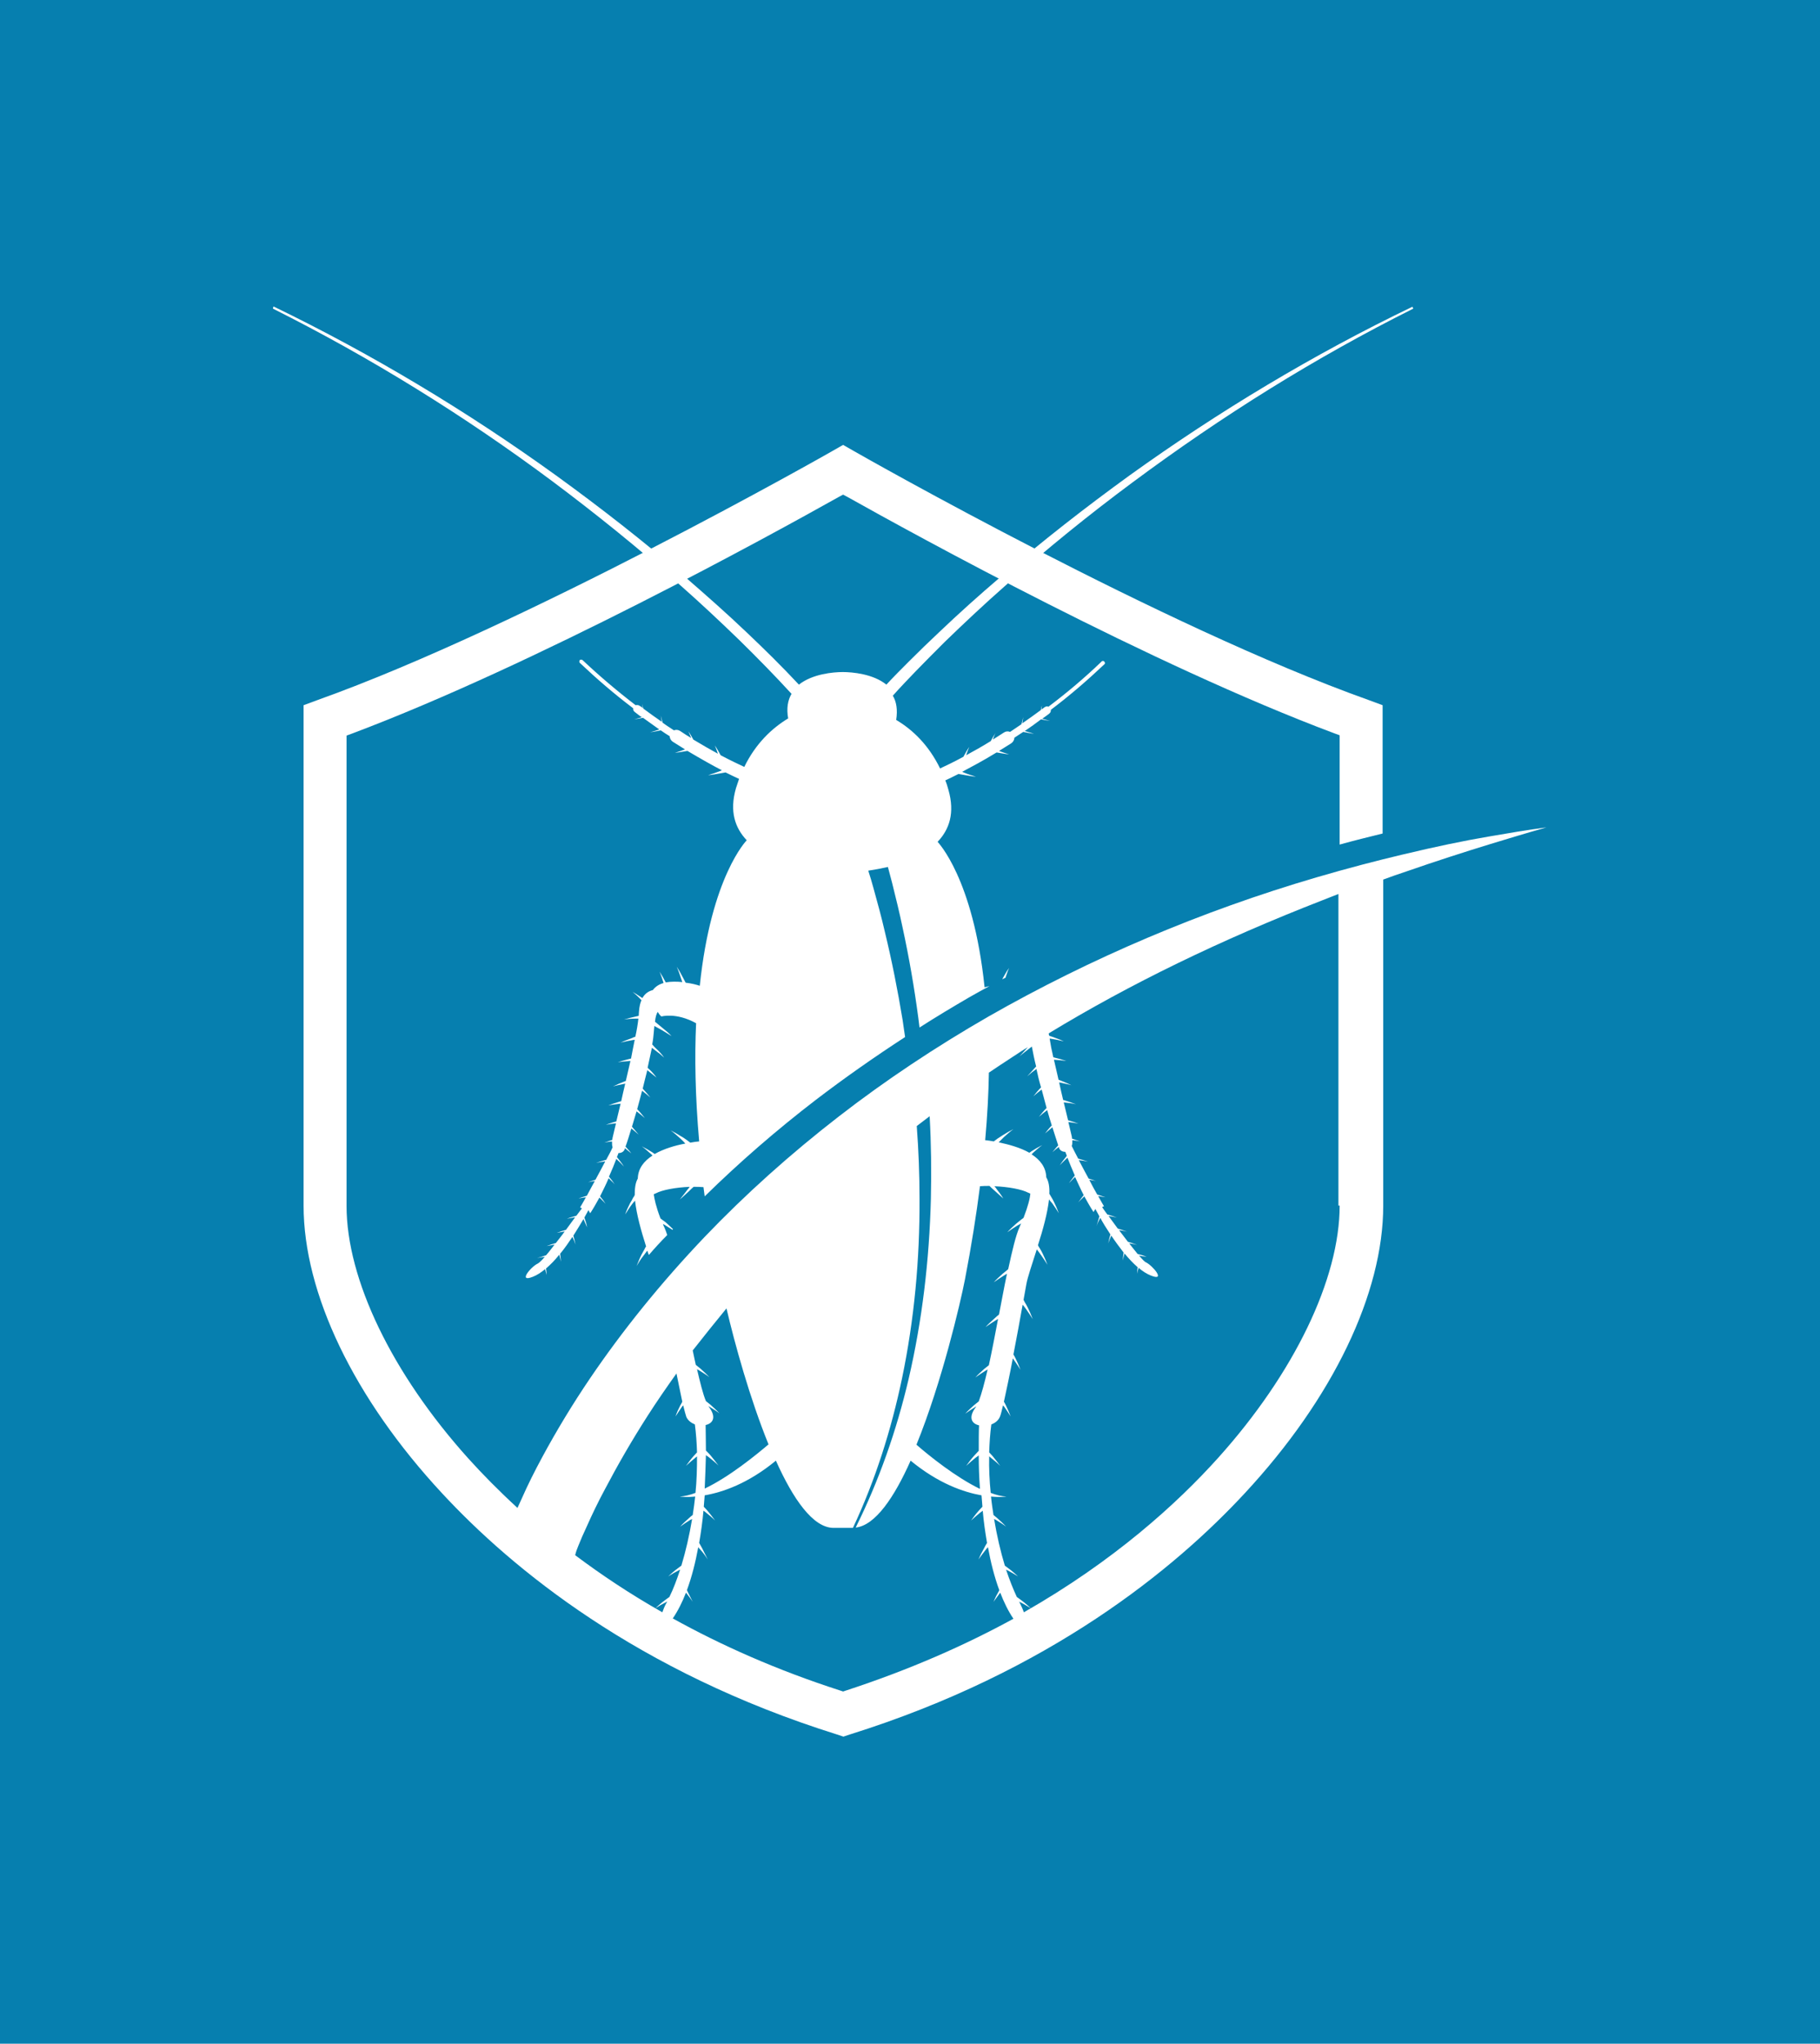 <svg width="890.749" height="1000" viewBox="0 0 890.749 1000" xmlns="http://www.w3.org/2000/svg"><defs/><path fill="#067faf" d="M 0 0 L 1000 0 L 1000 1000 L 0 1000 Z"/><path fill="#ffffff" transform="matrix(1.502 0 0 1.502 -32.56 -10.703)" d="M 506.7 279.659 C 498.5 281.059 489.8 282.859 478.5 285.559 C 470.1 287.559 461.2 289.859 450.6 292.959 C 413.1 303.959 377.1 319.259 343.8 338.259 C 326.6 348.159 310.2 359.059 295.1 370.759 C 279.2 383.059 264.5 396.259 251.3 410.059 C 237.1 424.959 224.6 440.459 214 456.059 C 208.3 464.459 203.1 473.059 198.5 481.559 C 195.9 486.359 193.7 490.759 191.8 495.059 C 191.3 496.159 190.8 497.259 190.3 498.359 C 184.1 492.659 178.8 487.259 174.2 482.159 C 149.4 454.559 134.6 423.859 134.6 399.959 L 134.6 246.759 L 136.5 246.059 C 196 223.659 272.8 181.459 294.9 169.059 L 296.4 168.259 L 297.9 169.059 C 320 181.459 396.8 223.659 456.3 245.959 L 458.2 246.659 L 458.2 282.259 C 463.2 280.859 467.8 279.759 472.2 278.659 L 472.2 236.859 L 467.6 235.159 C 400.6 211.259 303.9 156.359 299.9 154.059 L 296.4 152.059 L 292.9 154.059 C 291.9 154.659 192.4 211.159 125.2 235.159 L 120.6 236.859 L 120.6 399.859 C 120.6 428.459 137 462.659 165.7 493.559 C 188.5 518.159 229.3 551.759 294.4 572.159 L 296.5 572.859 L 298.6 572.159 C 363.7 551.759 404.5 518.159 427.3 493.559 C 456 462.659 472.4 428.459 472.4 399.859 L 472.4 293.659 C 474.8 292.759 477.4 291.859 480.1 290.959 C 489.3 287.759 498.6 284.759 507.4 282.059 C 513 280.359 518.9 278.559 525.6 276.659 C 519.4 277.459 513.2 278.559 506.7 279.659 Z M 258.4 433.359 C 261.1 444.859 266 462.659 272.1 477.659 C 268.1 481.059 259.3 488.259 251.3 492.059 C 251.5 488.059 251.6 484.359 251.7 481.159 C 252.1 481.459 252.4 481.659 252.8 481.959 C 253.8 482.759 254.9 483.659 255.8 484.559 C 255 483.459 254.2 482.459 253.3 481.359 C 252.9 480.859 252.4 480.359 251.9 479.859 C 251.8 479.759 251.8 479.759 251.7 479.659 C 251.7 476.159 251.6 473.259 251.6 471.359 C 253.8 470.859 255.2 469.059 252.9 465.759 C 252.8 465.559 252.6 465.359 252.5 465.159 C 252.6 465.259 252.7 465.259 252.8 465.359 C 253.9 466.059 255.1 466.759 256.1 467.559 C 255.2 466.559 254.2 465.659 253.2 464.759 C 252.7 464.359 252.2 463.959 251.7 463.559 C 250.7 461.159 249.8 457.459 248.8 453.159 C 249 453.259 249.3 453.459 249.5 453.559 C 250.6 454.259 251.8 454.959 252.8 455.759 C 251.9 454.759 250.9 453.859 249.9 452.959 C 249.4 452.559 248.9 452.159 248.4 451.759 C 248.1 450.259 247.7 448.659 247.4 447.059 C 251.1 442.359 254.7 437.859 258.4 433.359 Z M 210.1 510.759 C 210.9 508.759 211.8 506.659 212.8 504.559 C 214.7 500.259 216.7 496.159 218.8 492.259 C 222.9 484.459 227.5 476.459 232.7 468.359 C 235.7 463.659 238.9 459.059 242.1 454.559 C 242.8 458.059 243.5 461.259 244 463.759 C 243.8 464.159 243.6 464.559 243.4 464.859 C 242.8 466.059 242.2 467.259 241.8 468.559 C 242.5 467.459 243.3 466.259 244 465.259 C 244.1 465.159 244.2 465.059 244.3 464.959 C 244.7 466.659 245.1 468.059 245.3 468.659 C 245.8 469.859 246.9 470.659 248.1 471.159 C 248.5 474.159 248.7 477.159 248.8 480.259 C 248.4 480.659 248.1 481.059 247.7 481.459 C 246.8 482.459 246 483.559 245.2 484.659 C 246.2 483.759 247.2 482.859 248.2 482.059 C 248.4 481.859 248.6 481.759 248.8 481.559 C 248.8 485.559 248.7 489.559 248.3 493.459 C 246.5 494.159 244.7 494.559 243.2 494.659 C 243.2 494.659 245.1 494.959 248.2 494.659 C 248 496.659 247.7 498.659 247.4 500.659 C 247 500.959 246.6 501.259 246.2 501.659 C 245.2 502.559 244.2 503.459 243.3 504.459 C 244.4 503.659 245.5 502.959 246.6 502.259 C 246.8 502.159 247 502.059 247.2 501.959 C 246.3 507.359 245.1 512.559 243.7 517.159 C 243.3 517.459 242.9 517.759 242.5 518.059 C 241.4 518.859 240.4 519.759 239.4 520.659 C 240.5 519.959 241.7 519.259 242.9 518.659 C 243 518.559 243.2 518.559 243.3 518.459 C 242.2 521.759 241.1 524.759 239.8 527.359 C 239.3 527.759 238.8 528.059 238.3 528.459 C 237.2 529.259 236.2 530.159 235.2 531.059 C 236.3 530.359 237.5 529.659 238.7 529.059 C 238.8 528.959 238.9 528.959 239.1 528.859 C 239 529.059 238.9 529.259 238.8 529.359 C 238.2 530.459 237.8 531.459 237.5 532.359 C 226.9 526.359 217.5 520.059 209.1 513.759 C 209.3 512.759 209.7 511.759 210.1 510.759 Z M 297.3 557.859 L 296.4 558.159 L 295.5 557.859 C 274.7 551.159 256.6 543.059 240.9 534.359 C 242.6 531.859 244 529.059 245.2 525.959 C 246 526.959 246.7 527.859 247.4 528.959 C 246.8 527.759 246.2 526.559 245.6 525.359 C 245.6 525.259 245.5 525.259 245.5 525.159 C 247.1 520.859 248.3 516.059 249.2 511.159 C 249.4 511.459 249.7 511.759 249.9 511.959 C 250.8 512.959 251.6 514.059 252.3 515.159 C 251.7 513.959 251.1 512.759 250.5 511.559 C 250.2 510.959 249.8 510.359 249.5 509.759 C 249.5 509.759 249.5 509.759 249.5 509.759 C 250.1 506.259 250.6 502.659 250.9 499.259 C 251.2 499.459 251.5 499.659 251.7 499.859 C 252.7 500.659 253.8 501.559 254.7 502.459 C 253.9 501.359 253.1 500.359 252.2 499.259 C 251.8 498.859 251.4 498.359 251 497.959 C 251.1 496.659 251.2 495.459 251.3 494.259 C 257.1 493.259 265.4 490.459 274.5 482.959 C 280.1 495.459 286.6 504.859 293.3 504.859 L 299.6 504.859 C 306.9 489.359 312.1 472.859 315.6 456.159 C 319.6 436.959 321.4 417.259 321.3 397.659 C 321.3 389.759 321 381.859 320.4 373.959 C 321.8 372.859 323.2 371.859 324.6 370.759 C 325.1 379.759 325.2 388.659 325 397.659 C 324.5 417.459 322.2 437.259 317.7 456.559 C 313.8 473.159 308.1 489.459 300.5 504.759 C 306.9 504.059 313.1 494.859 318.4 482.959 C 327.5 490.459 335.8 493.259 341.5 494.259 C 341.6 495.459 341.7 496.759 341.8 497.959 C 341.4 498.359 341 498.859 340.6 499.259 C 339.7 500.259 338.9 501.359 338.1 502.459 C 339.1 501.559 340.1 500.659 341.1 499.859 C 341.4 499.659 341.7 499.459 341.9 499.259 C 342.2 502.759 342.7 506.259 343.3 509.759 C 343.3 509.759 343.3 509.759 343.3 509.759 C 342.9 510.359 342.6 510.959 342.3 511.559 C 341.6 512.759 341 513.959 340.5 515.159 C 341.3 514.059 342.1 512.959 342.9 511.959 C 343.1 511.659 343.4 511.359 343.6 511.159 C 344.5 516.059 345.7 520.859 347.3 525.159 C 347.3 525.259 347.2 525.259 347.2 525.359 C 346.5 526.559 345.9 527.759 345.4 528.959 C 346.1 527.959 346.9 526.959 347.6 525.959 C 348.8 529.059 350.2 531.959 351.9 534.459 C 336.2 543.059 318.1 551.059 297.3 557.859 Z M 346.4 394.459 C 346.2 394.159 346 393.859 345.7 393.559 C 350.3 393.759 354.6 394.559 356.7 395.659 C 356.9 395.759 357.2 395.859 357.4 395.959 C 357.3 397.459 356.7 399.959 355.2 403.859 C 354.9 404.059 354.7 404.259 354.4 404.459 C 353.9 404.859 353.3 405.359 352.8 405.759 C 351.8 406.659 350.8 407.559 349.9 408.559 C 351 407.759 352.1 407.059 353.2 406.359 C 353.6 406.159 354 405.959 354.4 405.659 C 354.2 406.059 354.1 406.459 353.9 406.859 C 352.7 409.459 351.5 414.559 350.2 420.559 C 350.1 420.659 350.1 420.659 350 420.759 C 349.5 421.159 348.9 421.659 348.4 422.059 C 347.4 422.959 346.4 423.859 345.5 424.859 C 346.6 424.059 347.7 423.359 348.8 422.659 C 349.1 422.459 349.5 422.259 349.8 422.059 C 348.9 426.259 348.1 430.759 347.2 435.359 C 346.7 435.759 346.2 436.159 345.7 436.659 C 344.7 437.559 343.7 438.459 342.8 439.459 C 343.9 438.659 345 437.959 346.1 437.259 C 346.4 437.059 346.7 436.959 346.9 436.759 C 345.9 442.059 344.9 447.259 343.9 451.859 C 343.4 452.259 342.9 452.659 342.4 453.059 C 341.4 453.959 340.4 454.859 339.5 455.859 C 340.6 455.059 341.7 454.359 342.8 453.659 C 343 453.559 343.3 453.359 343.5 453.259 C 342.5 457.559 341.5 461.259 340.6 463.659 C 340.1 464.059 339.6 464.459 339.1 464.859 C 338.1 465.759 337.1 466.659 336.2 467.659 C 337.3 466.859 338.4 466.159 339.5 465.459 C 339.6 465.359 339.7 465.359 339.8 465.259 C 339.7 465.459 339.5 465.759 339.4 465.859 C 337.1 469.159 338.5 470.959 340.7 471.459 C 340.6 473.359 340.6 476.259 340.6 479.759 C 340.5 479.859 340.5 479.859 340.4 479.959 C 339.9 480.459 339.5 480.959 339 481.459 C 338.1 482.459 337.3 483.559 336.5 484.659 C 337.5 483.759 338.5 482.859 339.5 482.059 C 339.9 481.759 340.2 481.559 340.6 481.259 C 340.6 484.559 340.7 488.259 341 492.159 C 333.1 488.359 324.3 481.259 320.3 477.759 C 328.6 457.359 334.6 431.659 336.1 423.959 C 338.2 413.059 339.8 402.959 341 393.559 C 342 393.459 343.1 393.459 344.1 393.459 C 344.6 393.959 345.1 394.459 345.6 394.859 C 346.6 395.759 347.6 396.659 348.6 397.559 C 348 396.559 347.2 395.459 346.4 394.459 Z M 458.2 399.859 C 458.2 423.759 443.4 454.459 418.6 482.059 C 405.1 497.059 384.6 515.659 355.3 532.359 C 355 531.459 354.5 530.359 354 529.359 C 353.9 529.159 353.8 528.959 353.7 528.859 C 353.8 528.959 353.9 528.959 354.1 529.059 C 355.3 529.659 356.4 530.359 357.6 531.059 C 356.6 530.159 355.6 529.259 354.5 528.459 C 354 528.059 353.5 527.759 353 527.359 C 351.8 524.759 350.6 521.759 349.5 518.459 C 349.6 518.559 349.8 518.559 349.9 518.659 C 351.1 519.259 352.2 519.959 353.4 520.659 C 352.4 519.759 351.4 518.859 350.3 518.059 C 349.9 517.759 349.5 517.459 349.1 517.159 C 347.7 512.559 346.5 507.359 345.6 501.959 C 345.8 502.059 346 502.159 346.2 502.259 C 347.3 502.959 348.5 503.659 349.5 504.459 C 348.6 503.459 347.6 502.559 346.6 501.659 C 346.2 501.359 345.8 500.959 345.4 500.659 C 345.1 498.659 344.8 496.759 344.6 494.659 C 347.8 494.959 349.6 494.659 349.6 494.659 C 348 494.559 346.3 494.159 344.5 493.459 C 344.1 489.559 343.9 485.459 344 481.559 C 344.2 481.759 344.4 481.859 344.6 482.059 C 345.6 482.859 346.7 483.759 347.6 484.659 C 346.8 483.559 346 482.559 345.1 481.459 C 344.7 481.059 344.4 480.659 344 480.259 C 344.1 477.159 344.3 474.159 344.7 471.159 C 346 470.659 347 469.859 347.5 468.659 C 347.8 467.959 348.1 466.659 348.5 464.959 C 348.6 465.059 348.7 465.159 348.8 465.259 C 349.6 466.359 350.3 467.459 351 468.559 C 350.5 467.259 350 466.059 349.4 464.859 C 349.2 464.459 349 464.059 348.8 463.759 C 349.6 460.059 350.7 454.959 351.7 449.659 C 351.8 449.759 351.9 449.859 352 450.059 C 352.8 451.159 353.5 452.259 354.2 453.359 C 353.7 452.059 353.2 450.859 352.6 449.659 C 352.4 449.259 352.2 448.859 351.9 448.359 C 353 442.659 354.1 436.759 354.9 432.159 C 355.3 432.559 355.6 433.059 356 433.559 C 356.8 434.659 357.5 435.759 358.2 436.859 C 357.7 435.559 357.2 434.359 356.6 433.159 C 356.3 432.559 356 431.959 355.6 431.359 C 355.5 431.059 355.3 430.859 355.2 430.559 C 355.6 428.459 355.9 426.759 356.1 425.559 C 356.5 423.159 358 418.959 359.5 414.159 C 359.5 414.159 359.6 414.259 359.6 414.259 C 360 414.759 360.4 415.259 360.8 415.859 C 361.6 416.959 362.3 418.059 363 419.159 C 362.5 417.859 362 416.659 361.4 415.459 C 361.1 414.859 360.8 414.259 360.4 413.659 C 360.2 413.359 360 413.059 359.9 412.759 C 361.5 407.759 363 402.359 363.5 397.859 C 363.8 398.259 364.1 398.659 364.5 399.059 C 365.3 400.159 366 401.259 366.7 402.359 C 366.2 401.059 365.7 399.859 365.1 398.659 C 364.8 398.059 364.5 397.459 364.1 396.859 C 363.9 396.559 363.8 396.259 363.6 396.059 C 363.7 393.859 363.4 391.959 362.6 390.659 C 362.5 387.359 360.6 384.959 357.8 383.159 C 357.9 383.059 358.1 382.959 358.2 382.759 C 359.2 381.859 360.2 380.959 361.3 380.159 C 360.1 380.759 358.9 381.459 357.8 382.159 C 357.6 382.359 357.3 382.459 357.1 382.659 C 354.1 380.959 350.4 379.959 347.1 379.259 C 347.2 379.159 347.3 379.059 347.4 378.959 C 347.9 378.459 348.3 378.059 348.8 377.559 C 349.8 376.659 350.8 375.759 351.9 374.959 C 350.7 375.559 349.5 376.259 348.4 376.959 C 347.8 377.359 347.3 377.659 346.7 378.059 C 346.3 378.359 345.9 378.659 345.5 378.959 C 344.5 378.759 343.6 378.659 342.7 378.559 C 343.4 370.659 343.8 363.359 343.9 356.559 C 346.4 354.859 349 353.159 351.6 351.459 C 353.3 350.359 354.9 349.259 356.6 348.259 C 356.6 348.259 356.6 348.259 356.6 348.259 C 355.7 349.259 354.8 350.259 353.9 351.259 C 354.9 350.359 356 349.559 357 348.759 C 357.3 348.559 357.6 348.259 357.9 348.059 C 358.3 350.059 358.7 352.259 359.3 354.559 C 359.2 354.659 359.2 354.659 359.1 354.759 C 358.2 355.759 357.3 356.759 356.4 357.759 C 357.4 356.859 358.4 356.059 359.4 355.359 C 359.8 357.259 360.3 359.359 360.9 361.359 C 360 362.259 359.2 363.259 358.4 364.259 C 359.3 363.459 360.2 362.759 361.1 362.059 C 361.6 364.059 362.2 366.059 362.7 368.059 C 361.8 368.959 361 369.959 360.2 370.959 C 361.1 370.159 362 369.459 362.9 368.759 C 363.4 370.559 363.9 372.159 364.4 373.759 C 363.6 374.559 362.9 375.459 362.2 376.359 C 363 375.659 363.8 375.059 364.6 374.359 C 365.3 376.659 366 378.659 366.5 380.259 C 365.8 380.959 365.2 381.759 364.6 382.459 C 365.3 381.859 366 381.259 366.7 380.759 C 366.7 380.859 366.8 381.059 366.8 381.159 C 367.1 381.959 367.9 382.359 368.8 382.359 C 369 382.759 369.1 383.159 369.3 383.659 C 368.5 384.659 367.7 385.659 367 386.759 C 367.8 385.859 368.7 385.059 369.5 384.259 C 370.1 385.859 371 387.959 371.9 390.059 C 371.3 390.859 370.6 391.659 370 392.559 C 370.7 391.859 371.3 391.159 372 390.559 C 372.9 392.459 373.8 394.559 374.8 396.459 C 374.2 397.259 373.6 397.959 373 398.859 C 373.6 398.159 374.3 397.559 375 396.859 C 376 398.659 377 400.459 378 401.959 L 378.6 400.959 C 378.6 400.959 379.1 401.859 379.9 403.359 C 379.6 404.359 379.3 405.459 379 406.559 C 379.3 405.659 379.7 404.759 380.2 403.859 C 381 405.359 382.1 407.159 383.5 409.259 C 383.2 410.259 383 411.159 382.8 412.159 C 383.1 411.359 383.4 410.459 383.8 409.659 C 385 411.459 386.4 413.359 387.8 415.159 C 387.7 416.059 387.6 416.959 387.5 417.759 C 387.7 416.959 387.9 416.259 388.1 415.459 C 389.5 417.159 390.9 418.659 392.4 419.959 C 392.3 420.659 392.2 421.359 392.2 422.059 C 392.3 421.459 392.5 420.759 392.7 420.159 C 394 421.259 395.4 422.159 396.7 422.659 C 401.7 424.659 397.3 419.459 395.1 418.359 C 394.6 418.159 393.8 417.259 392.8 416.159 C 393.6 416.259 394.4 416.459 395.3 416.559 C 394.4 416.159 393.4 415.859 392.4 415.659 C 391.6 414.659 390.6 413.459 389.6 412.159 C 390.5 412.259 391.4 412.459 392.2 412.659 C 391.2 412.259 390.2 411.959 389.2 411.659 C 388.3 410.459 387.3 409.159 386.3 407.859 C 387.2 407.959 388.1 408.159 388.9 408.359 C 387.9 407.959 386.9 407.659 385.9 407.359 C 384.8 405.859 383.8 404.459 382.9 403.259 C 383.8 403.359 384.7 403.559 385.6 403.759 C 384.6 403.359 383.6 403.059 382.5 402.759 C 381.7 401.659 381.1 400.859 380.8 400.359 L 381.4 400.059 C 381.4 400.059 380.6 398.759 379.5 396.759 C 380.3 396.859 381.1 397.059 381.9 397.159 C 381 396.859 380.1 396.559 379.2 396.259 C 378.4 394.859 377.5 393.259 376.6 391.459 C 377.3 391.559 378.1 391.659 378.8 391.859 C 378 391.559 377.2 391.259 376.4 391.059 C 375.3 389.059 374.2 386.959 373.2 385.059 C 374.2 385.159 375.2 385.359 376.2 385.559 C 375.1 385.159 374 384.859 373 384.559 C 372.2 383.059 371.5 381.659 370.9 380.459 C 371.1 379.959 371.1 379.259 371.1 378.559 C 371.9 378.659 372.8 378.759 373.6 378.959 C 372.8 378.659 371.9 378.359 371 378.059 C 371 377.659 370.9 377.259 370.8 376.859 C 370.6 375.859 370.2 374.459 369.8 372.659 C 370.9 372.759 372 372.959 373.1 373.159 C 372 372.759 370.8 372.359 369.7 372.059 C 369.3 370.359 368.8 368.359 368.3 366.259 C 368.3 366.259 368.3 366.259 368.3 366.259 C 369.6 366.359 371 366.559 372.3 366.859 C 371 366.359 369.8 365.959 368.5 365.559 C 368.4 365.559 368.3 365.459 368.1 365.459 C 367.7 363.659 367.2 361.759 366.8 359.759 C 366.8 359.759 366.9 359.759 366.9 359.759 C 368.2 360.059 369.5 360.259 370.8 360.659 C 369.6 360.059 368.3 359.559 367.1 359.059 C 366.9 358.959 366.8 358.959 366.6 358.859 C 366.1 356.659 365.6 354.559 365.1 352.359 C 365.1 352.359 365.2 352.359 365.2 352.359 C 366.5 352.459 367.9 352.559 369.2 352.759 C 367.9 352.359 366.6 351.959 365.3 351.659 C 365.2 351.659 365.1 351.559 364.9 351.559 C 364.4 349.459 364 347.459 363.7 345.459 C 363.9 345.459 364.2 345.559 364.4 345.559 C 365.7 345.759 367 346.059 368.3 346.359 C 367.1 345.759 365.8 345.359 364.5 344.859 C 364.2 344.759 363.8 344.659 363.5 344.459 C 363.5 344.159 363.4 343.959 363.4 343.759 C 389.9 327.659 419.3 313.359 452.7 300.359 C 454.4 299.659 456.1 299.059 457.8 298.359 L 457.8 399.859 Z"/><path fill="#ffffff" transform="matrix(1.502 0 0 1.502 -32.56 -10.703)" d="M 348.4 325.859 C 348.4 325.959 348.3 326.059 348.3 326.159 C 348.6 325.959 349 325.759 349.3 325.659 C 349.7 324.559 350 323.459 350.5 322.459 C 349.7 323.459 349.1 324.659 348.4 325.859 Z"/><path fill="#ffffff" transform="matrix(1.502 0 0 1.502 -32.56 -10.703)" d="M 243.1 197.559 C 249.8 203.459 256.3 209.559 262.7 215.759 C 268.5 221.459 274.2 227.259 279.6 233.159 C 278.4 235.159 277.9 237.859 278.5 241.159 C 273.2 244.359 267.9 249.359 264.2 256.959 C 262.5 256.159 259.9 254.959 256.5 253.159 C 255.9 252.059 255.3 250.959 254.6 249.959 C 255 250.859 255.3 251.759 255.6 252.659 C 253.2 251.359 250.6 249.859 247.6 248.059 C 247.1 247.159 246.6 246.259 246 245.359 C 246.3 246.059 246.6 246.859 246.9 247.559 C 245.7 246.859 244.5 246.059 243.3 245.259 C 242.7 244.859 241.9 244.759 241.3 245.059 C 240.1 244.259 238.8 243.459 237.6 242.559 C 237.4 241.759 237.2 241.059 237 240.259 C 237.1 240.959 237.2 241.559 237.3 242.259 C 235.3 240.859 233.3 239.459 231.3 237.959 C 231.2 237.459 231 236.959 230.9 236.459 C 231 236.859 231 237.359 231.1 237.759 C 230.8 237.559 230.5 237.259 230.1 237.059 C 229.7 236.759 229.2 236.759 228.8 236.859 C 222.8 232.259 216.9 227.259 211.5 222.159 C 211.2 221.959 210.8 221.959 210.6 222.159 C 210.4 222.459 210.4 222.859 210.6 223.059 C 216.1 228.259 221.9 233.259 228 237.859 C 227.9 238.259 228.1 238.759 228.5 239.059 C 229.3 239.659 230 240.259 230.8 240.759 C 230 241.059 229.1 241.259 228.3 241.459 C 229.3 241.359 230.2 241.159 231.2 240.959 C 233 242.259 234.7 243.459 236.5 244.759 C 235.5 245.059 234.5 245.459 233.5 245.659 C 234.7 245.559 235.8 245.259 237 245.059 C 238 245.759 238.9 246.359 239.9 246.959 C 239.9 247.659 240.3 248.359 240.9 248.759 C 242.3 249.659 243.6 250.459 244.9 251.259 C 243.8 251.659 242.7 252.059 241.6 252.359 C 242.9 252.259 244.3 251.959 245.6 251.759 C 245.6 251.759 245.7 251.759 245.7 251.759 C 250.1 254.359 253.8 256.459 256.9 258.059 C 256.7 258.159 256.4 258.259 256.2 258.359 C 254.9 258.859 253.7 259.259 252.4 259.659 C 253.7 259.559 255.1 259.259 256.4 259.059 C 257 258.959 257.6 258.859 258.1 258.759 C 259.9 259.659 261.4 260.359 262.5 260.859 C 262.2 261.859 261.8 262.859 261.5 263.859 C 259.3 271.459 261.2 276.859 265 280.859 C 265 280.859 253.4 292.559 249.7 328.259 C 248.5 327.859 246.9 327.459 245.1 327.259 C 244.8 326.659 244.5 326.159 244.2 325.559 C 243.6 324.359 242.9 323.159 242.2 322.059 C 242.7 323.259 243.2 324.559 243.6 325.859 C 243.7 326.259 243.9 326.659 244 327.059 C 242.2 326.859 240.3 326.859 238.6 327.159 C 238.6 327.159 238.6 327.159 238.6 327.159 C 238 325.959 237.3 324.759 236.6 323.659 C 237.1 324.859 237.5 326.059 237.9 327.359 C 236.5 327.759 235.3 328.459 234.4 329.659 C 233.2 329.959 231.9 330.659 231 332.259 C 229.9 331.559 228.9 330.859 227.8 330.259 C 228.8 331.059 229.8 331.959 230.7 332.959 C 230.3 333.859 230 335.059 229.9 336.559 C 229.9 336.959 229.8 337.459 229.8 338.059 C 229.5 338.159 229.2 338.159 228.9 338.259 C 227.6 338.559 226.3 338.859 225 339.259 C 226.3 339.059 227.7 338.959 229 338.959 C 229.2 338.959 229.5 338.959 229.7 338.959 C 229.5 340.659 229.2 342.659 228.7 344.859 C 228.4 344.959 228 345.059 227.7 345.259 C 226.4 345.759 225.2 346.159 223.9 346.759 C 225.2 346.459 226.5 346.159 227.8 345.959 C 228 345.959 228.3 345.859 228.5 345.859 C 228.1 347.759 227.7 349.859 227.3 351.959 C 227.2 351.959 227.1 352.059 226.9 352.059 C 225.6 352.359 224.3 352.759 223 353.159 C 224.3 352.959 225.7 352.859 227 352.759 C 227 352.759 227.1 352.759 227.1 352.759 C 226.6 354.959 226.1 357.059 225.6 359.259 C 225.4 359.359 225.3 359.359 225.1 359.459 C 223.8 359.959 222.6 360.459 221.4 361.059 C 222.7 360.659 224 360.459 225.3 360.159 C 225.3 360.159 225.4 360.159 225.4 360.159 C 224.9 362.159 224.5 364.059 224.1 365.859 C 224 365.859 223.9 365.959 223.7 365.959 C 222.4 366.359 221.1 366.759 219.9 367.259 C 221.2 366.959 222.5 366.859 223.9 366.659 C 223.9 366.659 223.9 366.659 223.9 366.659 C 223.4 368.759 222.9 370.759 222.5 372.459 C 221.3 372.759 220.2 373.159 219.1 373.559 C 220.2 373.359 221.3 373.159 222.4 373.059 C 222 374.859 221.6 376.259 221.4 377.259 C 221.3 377.659 221.2 378.059 221.2 378.459 C 220.3 378.759 219.5 379.059 218.6 379.359 C 219.4 379.159 220.3 379.059 221.1 378.959 C 221.1 379.759 221.1 380.359 221.3 380.859 C 220.8 382.059 220 383.459 219.2 384.959 C 218.1 385.259 217 385.559 215.9 385.959 C 216.9 385.759 217.9 385.559 218.9 385.459 C 217.9 387.359 216.8 389.459 215.7 391.459 C 214.9 391.659 214.1 391.959 213.3 392.259 C 214 392.059 214.8 391.959 215.5 391.859 C 214.6 393.559 213.6 395.259 212.9 396.659 C 212 396.959 211.1 397.159 210.2 397.559 C 211 397.359 211.8 397.259 212.6 397.159 C 211.5 399.159 210.7 400.459 210.7 400.459 L 211.3 400.759 C 210.9 401.259 210.3 402.059 209.5 403.159 C 208.5 403.459 207.4 403.759 206.4 404.159 C 207.3 403.959 208.2 403.859 209.1 403.659 C 208.2 404.859 207.2 406.259 206.1 407.759 C 205.1 408.059 204.1 408.359 203.1 408.759 C 204 408.559 204.9 408.459 205.7 408.259 C 204.8 409.559 203.8 410.759 202.8 412.059 C 201.8 412.359 200.8 412.659 199.8 413.059 C 200.7 412.859 201.6 412.759 202.4 412.559 C 201.4 413.859 200.5 415.059 199.6 416.059 C 198.6 416.359 197.7 416.659 196.7 416.959 C 197.5 416.759 198.3 416.659 199.2 416.559 C 198.2 417.759 197.3 418.559 196.9 418.759 C 194.7 419.759 190.3 425.059 195.3 423.059 C 196.6 422.559 198 421.659 199.3 420.559 C 199.5 421.159 199.6 421.859 199.8 422.459 C 199.8 421.759 199.7 421.059 199.6 420.359 C 201.1 419.059 202.6 417.559 203.9 415.859 C 204.1 416.659 204.3 417.359 204.5 418.159 C 204.4 417.259 204.3 416.359 204.2 415.559 C 205.7 413.759 207 411.859 208.2 410.059 C 208.6 410.859 208.9 411.659 209.2 412.559 C 209 411.559 208.8 410.659 208.5 409.659 C 209.8 407.659 210.9 405.759 211.8 404.259 C 212.2 405.159 212.6 406.059 213 406.959 C 212.8 405.859 212.5 404.859 212.1 403.759 C 212.9 402.359 213.4 401.359 213.4 401.359 L 214 402.359 C 215 400.859 216 399.059 217 397.259 C 217.7 397.859 218.3 398.559 219 399.259 C 218.5 398.459 217.9 397.659 217.2 396.859 C 218.2 394.859 219.2 392.859 220 390.959 C 220.7 391.659 221.4 392.259 222 392.959 C 221.4 392.059 220.8 391.259 220.1 390.459 C 221.1 388.259 221.9 386.259 222.5 384.659 C 223.4 385.459 224.2 386.259 225 387.159 C 224.3 386.059 223.5 385.059 222.7 384.059 C 222.9 383.559 223.1 383.159 223.2 382.759 C 224.1 382.759 224.9 382.359 225.2 381.559 C 225.2 381.459 225.3 381.259 225.3 381.159 C 226 381.759 226.7 382.259 227.4 382.859 C 226.8 382.059 226.1 381.359 225.5 380.659 C 226.1 379.059 226.7 377.059 227.4 374.759 C 228.2 375.359 229 376.059 229.8 376.759 C 229.1 375.859 228.3 375.059 227.6 374.159 C 228.1 372.559 228.6 370.859 229.1 369.159 C 230 369.859 230.9 370.559 231.8 371.359 C 231 370.359 230.2 369.359 229.3 368.459 C 229.8 366.559 230.4 364.459 230.9 362.459 C 231.8 363.159 232.7 363.859 233.6 364.659 C 232.8 363.659 231.9 362.659 231.1 361.759 C 231.6 359.759 232.1 357.659 232.6 355.759 C 233.6 356.559 234.6 357.359 235.6 358.159 C 234.8 357.059 233.9 356.059 232.9 355.159 C 232.8 355.059 232.8 355.059 232.7 354.959 C 233.2 352.559 233.7 350.359 234.1 348.459 C 234.4 348.659 234.7 348.959 235 349.159 C 236.1 349.959 237.1 350.759 238.1 351.659 C 237.3 350.559 236.4 349.559 235.4 348.659 C 235 348.259 234.6 347.859 234.2 347.359 C 234.5 345.859 234.6 344.559 234.7 343.559 C 234.8 342.759 234.8 341.959 234.9 341.359 C 235.6 341.759 236.4 342.159 237.1 342.559 C 238.3 343.259 239.4 343.959 240.5 344.659 C 239.6 343.659 238.5 342.759 237.5 341.959 C 236.7 341.259 235.9 340.659 235.1 339.959 C 235.3 338.259 235.6 337.359 236 336.759 C 236.4 337.459 236.8 337.959 237.2 338.259 C 237.2 338.259 242 336.859 248.5 340.459 C 248 351.359 248.2 364.159 249.5 378.959 C 248.6 379.059 247.6 379.159 246.6 379.359 C 246.2 379.059 245.8 378.759 245.4 378.459 C 244.8 378.059 244.3 377.659 243.7 377.359 C 242.6 376.659 241.4 375.959 240.2 375.359 C 241.3 376.159 242.3 377.059 243.3 377.959 C 243.8 378.459 244.3 378.859 244.7 379.359 C 244.8 379.459 244.9 379.559 245 379.659 C 241.7 380.259 238 381.359 235 383.059 C 234.8 382.859 234.5 382.759 234.3 382.559 C 233.2 381.859 232 381.159 230.8 380.559 C 231.9 381.359 232.9 382.259 233.9 383.159 C 234 383.259 234.1 383.359 234.3 383.559 C 231.5 385.359 229.6 387.759 229.5 391.059 C 228.7 392.459 228.5 394.259 228.5 396.459 C 228.3 396.759 228.2 397.059 228 397.259 C 227.7 397.859 227.4 398.459 227 399.059 C 226.4 400.259 225.8 401.459 225.4 402.759 C 226.1 401.659 226.8 400.459 227.6 399.459 C 227.9 399.059 228.2 398.659 228.6 398.259 C 229.1 402.759 230.6 408.159 232.2 413.159 C 232 413.459 231.8 413.759 231.7 414.059 C 231.4 414.659 231 415.259 230.7 415.859 C 230.1 417.059 229.6 418.359 229.1 419.559 C 229.8 418.359 230.5 417.259 231.3 416.259 C 231.7 415.759 232.1 415.159 232.5 414.659 C 232.5 414.659 232.6 414.559 232.6 414.559 C 232.8 415.059 232.9 415.459 233.1 415.959 C 235 413.759 237 411.559 239.1 409.459 C 238.8 408.559 238.5 407.759 238.2 407.059 C 238 406.659 237.8 406.259 237.7 405.859 C 238.1 406.059 238.5 406.259 238.9 406.559 C 239.5 406.959 240.2 407.359 240.8 407.759 C 240.9 407.659 240.9 407.559 241 407.559 C 240.5 407.059 239.9 406.559 239.3 405.959 C 238.8 405.459 238.3 405.059 237.7 404.659 C 237.4 404.459 237.2 404.259 236.9 404.059 C 235.4 400.159 234.9 397.659 234.7 396.159 C 234.9 396.059 235.2 395.959 235.4 395.859 C 237.5 394.759 241.8 393.959 246.4 393.759 C 246.2 394.059 246 394.359 245.7 394.659 C 244.9 395.759 244.1 396.759 243.2 397.859 C 244.2 397.059 245.2 396.059 246.2 395.159 C 246.7 394.659 247.2 394.159 247.7 393.759 C 248.8 393.759 249.8 393.759 250.9 393.859 C 251 394.859 251.2 395.859 251.3 396.859 C 262.5 385.859 274.7 375.259 287.6 365.359 C 296.9 358.259 306.6 351.459 316.6 344.959 C 316.3 343.159 316.1 341.359 315.8 339.459 C 314.2 329.759 312.3 320.159 310 310.659 C 308.9 305.859 307.6 301.159 306.3 296.459 C 305.8 294.559 305.2 292.659 304.6 290.759 C 306.6 290.459 308.8 290.059 311 289.559 C 311.5 291.359 311.9 293.059 312.4 294.859 C 313.6 299.659 314.8 304.559 315.8 309.359 C 317.9 319.059 319.6 328.859 320.9 338.659 C 321 339.759 321.2 340.759 321.3 341.859 C 326.6 338.459 332.1 335.159 337.6 331.959 C 339.7 330.759 341.9 329.559 344.1 328.359 C 343.5 328.459 343 328.659 342.5 328.759 C 338.8 293.059 327.2 281.459 327.2 281.359 C 331 277.359 332.9 271.959 330.7 264.359 C 330.4 263.259 330.1 262.259 329.7 261.359 C 330.8 260.859 332.2 260.159 334 259.259 C 334.6 259.359 335.1 259.459 335.7 259.559 C 337 259.759 338.4 260.059 339.7 260.159 C 338.4 259.759 337.1 259.359 335.9 258.859 C 335.7 258.759 335.4 258.659 335.2 258.559 C 338.2 256.959 342 254.959 346.4 252.259 C 346.4 252.259 346.5 252.259 346.5 252.259 C 347.8 252.459 349.2 252.759 350.5 252.859 C 349.4 252.559 348.3 252.159 347.2 251.759 C 348.5 250.959 349.8 250.159 351.2 249.259 C 351.8 248.859 352.2 248.159 352.2 247.459 C 353.2 246.859 354.1 246.159 355.1 245.559 C 356.3 245.759 357.4 246.059 358.6 246.159 C 357.6 245.859 356.6 245.559 355.6 245.259 C 357.4 244.059 359.2 242.759 360.9 241.459 C 361.9 241.659 362.8 241.859 363.8 241.959 C 362.9 241.759 362.1 241.459 361.3 241.259 C 362.1 240.659 362.9 240.159 363.6 239.559 C 364 239.259 364.1 238.859 364.1 238.359 C 370.2 233.759 376 228.759 381.5 223.559 C 381.8 223.359 381.8 222.959 381.5 222.659 C 381.3 222.359 380.8 222.359 380.6 222.659 C 375.2 227.859 369.4 232.759 363.3 237.359 C 362.9 237.159 362.4 237.259 362 237.559 C 361.7 237.759 361.4 238.059 361 238.259 C 361.1 237.859 361.1 237.359 361.2 236.959 C 361 237.459 360.9 237.959 360.8 238.459 C 358.8 239.959 356.8 241.359 354.8 242.759 C 354.9 242.059 355 241.459 355.1 240.759 C 354.9 241.459 354.7 242.259 354.5 243.059 C 353.3 243.859 352 244.759 350.8 245.559 C 350.1 245.259 349.4 245.359 348.8 245.759 C 347.6 246.559 346.4 247.259 345.2 248.059 C 345.5 247.259 345.7 246.559 346.1 245.859 C 345.5 246.759 345 247.659 344.5 248.559 C 341.6 250.359 338.9 251.859 336.5 253.159 C 336.8 252.259 337.1 251.359 337.5 250.459 C 336.8 251.459 336.2 252.559 335.6 253.659 C 332.3 255.459 329.7 256.659 328 257.459 C 324.3 249.859 319.1 244.859 313.7 241.659 C 314.2 238.359 313.8 235.759 312.6 233.759 C 315 231.059 317.6 228.359 320.1 225.759 C 323.2 222.559 326.3 219.459 329.5 216.259 C 335.9 210.059 342.4 203.959 349.1 198.059 C 362.4 186.259 376.3 174.959 390.6 164.359 C 419.8 142.659 450.2 123.659 482.2 107.659 L 481.9 107.059 C 449.7 122.559 418.9 141.059 389.8 161.959 C 375.3 172.459 361.2 183.459 347.6 195.159 C 340.8 200.959 334.1 206.959 327.6 213.159 C 324.3 216.259 321.1 219.359 317.9 222.559 C 315.4 225.059 312.9 227.559 310.5 230.159 C 306.2 226.659 299.4 226.059 296.3 226.059 C 293.2 226.059 286.4 226.659 282 230.159 C 276.5 224.259 270.8 218.659 265 213.159 C 258.5 206.959 251.8 201.059 245 195.159 C 231.4 183.459 217.3 172.459 202.8 161.959 C 173.8 141.059 143 122.559 110.8 106.959 L 110.6 107.659 C 142.5 123.659 173 142.559 201.6 163.859 C 215.9 174.559 229.8 185.759 243.1 197.559 Z"/></svg>